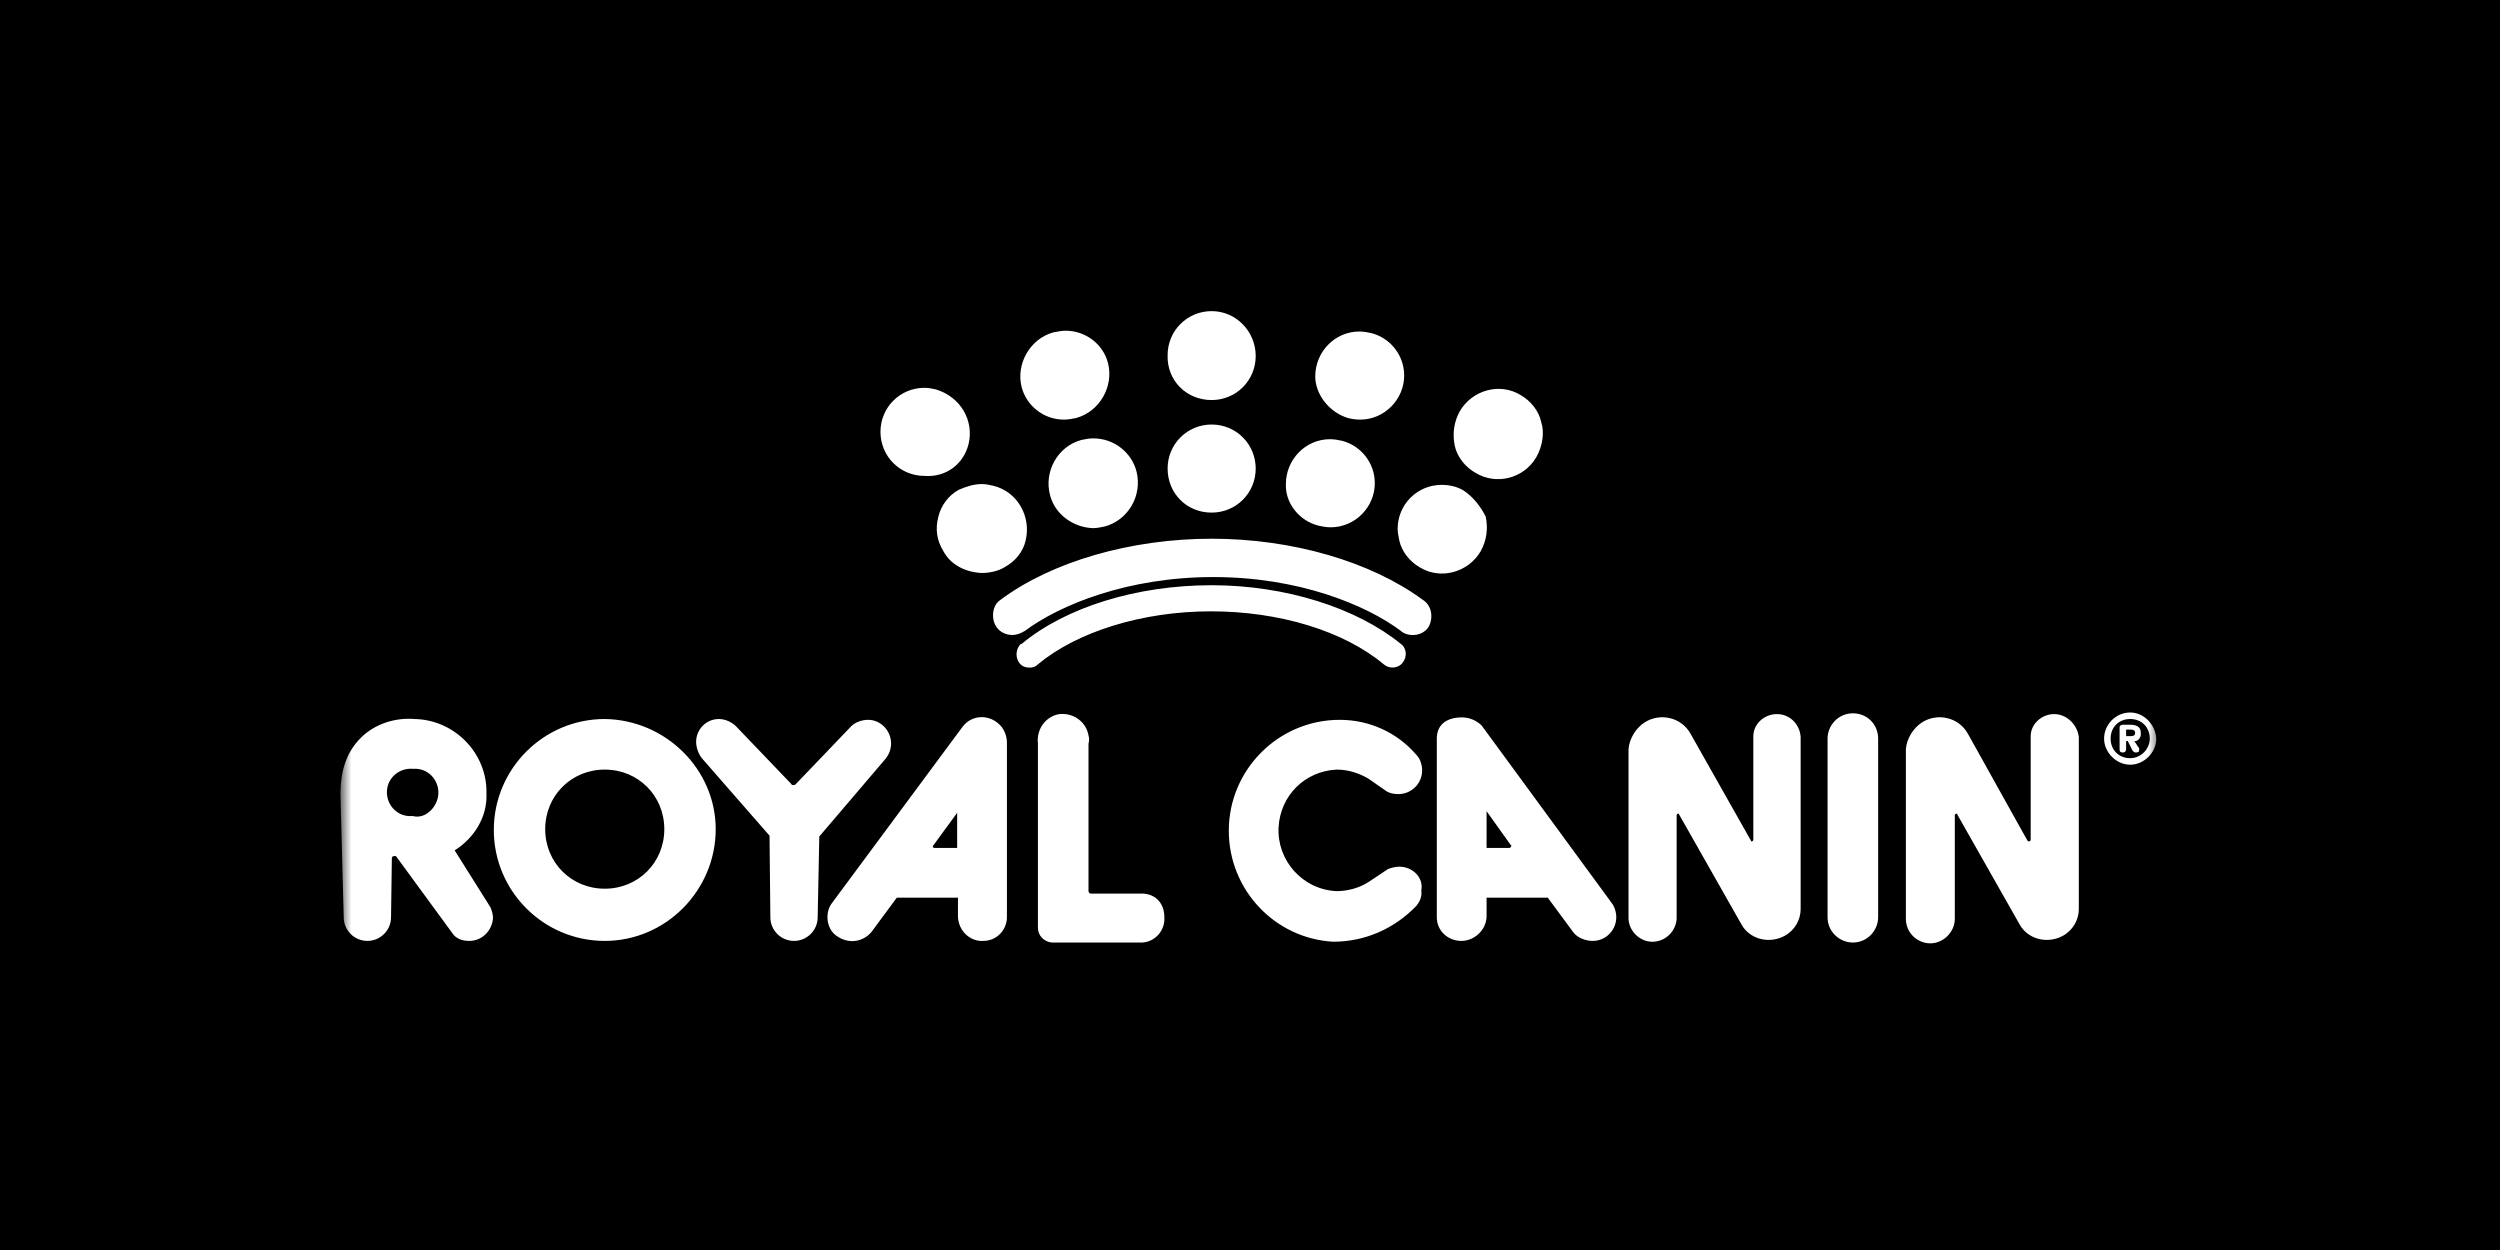 <?xml version="1.0" encoding="UTF-8"?> <svg xmlns="http://www.w3.org/2000/svg" width="160" height="80" viewBox="0 0 160 80" fill="none"><rect x="0" y="0" width="160" height="80" fill="#808080" stroke="none"/><g clip-path="url(#clip0_3324_1127)"><path d="M160 0H0V80H160V0Z" fill="black"></path><mask id="mask0_3324_1127" style="mask-type:luminance" maskUnits="userSpaceOnUse" x="21" y="18" width="118" height="44"><path d="M138.213 18.138H21.789V61.862H138.213V18.138Z" fill="white"></path></mask><g mask="url(#mask0_3324_1127)"><path d="M72.953 57.19H69.82C69.716 57.19 69.664 57.085 69.664 57.033V47.584C69.716 47.427 69.716 47.218 69.664 47.062C69.507 46.174 68.672 45.6 67.784 45.704C66.897 45.861 66.322 46.696 66.427 47.584V59.383C66.427 59.852 66.792 60.27 67.314 60.322H72.953C73.005 60.322 73.057 60.322 73.109 60.322C73.945 60.27 74.571 59.539 74.519 58.704C74.519 57.712 73.84 57.138 72.953 57.19ZM61.624 46.487L53.27 57.764C53.062 58.025 52.957 58.338 52.957 58.704C52.957 59.174 53.166 59.696 53.636 59.957C54.367 60.427 55.254 60.27 55.776 59.644L57.395 57.451H61.31V58.704C61.363 59.591 62.093 60.27 62.929 60.218C63.816 60.218 64.443 59.487 64.443 58.704V47.531C64.443 47.062 64.234 46.592 63.921 46.331C63.242 45.704 62.198 45.756 61.624 46.487ZM61.258 54.266H59.796C59.744 54.266 59.692 54.214 59.692 54.162L61.258 52.021C61.258 51.969 61.258 54.266 61.258 54.266ZM57.029 47.584C57.029 46.748 56.351 46.069 55.568 46.069C55.15 46.069 54.732 46.226 54.471 46.487L50.921 50.194C50.869 50.246 50.817 50.246 50.764 50.246C50.712 50.246 50.66 50.246 50.66 50.194L47.11 46.487C46.849 46.226 46.431 46.017 46.014 46.017C45.178 46.017 44.552 46.696 44.552 47.479C44.552 47.845 44.708 48.262 44.917 48.523L49.25 53.483L49.303 58.704C49.303 59.539 49.981 60.218 50.817 60.218C51.652 60.218 52.331 59.539 52.331 58.704L52.435 53.535L56.664 48.575C56.925 48.262 57.029 47.897 57.029 47.584ZM38.704 46.017C34.789 46.017 31.604 49.202 31.604 53.118C31.604 57.033 34.789 60.218 38.704 60.218C42.62 60.218 45.805 56.981 45.805 53.065C45.805 49.254 42.62 46.069 38.704 46.017ZM38.704 56.877C36.564 56.877 34.893 55.206 34.893 53.065C34.893 50.925 36.564 49.254 38.704 49.254C40.845 49.254 42.516 50.925 42.516 53.065C42.516 55.206 40.845 56.877 38.704 56.877ZM113.623 45.704C112.84 45.756 112.213 46.383 112.213 47.114V53.744C112.213 53.796 112.16 53.849 112.109 53.849C112.057 53.849 112.057 53.849 112.057 53.796L108.193 46.957C107.618 45.913 106.262 45.6 105.269 46.226C104.695 46.592 104.277 47.27 104.225 47.949V58.808C104.277 59.696 105.06 60.322 105.844 60.27C106.627 60.218 107.253 59.591 107.305 58.808V52.178C107.305 52.126 107.358 52.073 107.41 52.073C107.462 52.073 107.462 52.073 107.462 52.126L111.43 59.121C111.952 60.113 113.205 60.427 114.197 59.905C114.876 59.539 115.241 58.86 115.241 58.182V47.166C115.189 46.331 114.51 45.652 113.623 45.704ZM29.098 54.423C30.351 53.64 31.186 52.282 31.134 50.821C31.134 50.821 31.134 50.821 31.134 50.768C31.186 48.21 29.098 46.069 26.54 46.017C25.287 45.913 23.982 46.331 23.094 47.218C22.102 48.21 21.789 49.463 21.789 50.821L21.998 58.704C21.998 59.539 22.677 60.218 23.512 60.218C24.347 60.218 25.026 59.539 25.026 58.704L25.078 54.945C25.078 54.84 25.13 54.788 25.235 54.788C25.235 54.788 25.287 54.788 25.339 54.788L29.046 59.852C29.307 60.113 29.62 60.218 30.038 60.218C30.873 60.218 31.5 59.539 31.552 58.756C31.552 58.547 31.5 58.338 31.395 58.077L29.098 54.423ZM26.436 52.23C26.331 52.23 26.279 52.23 26.174 52.23C25.287 52.178 24.713 51.395 24.765 50.612C24.817 49.724 25.6 49.15 26.383 49.202C26.488 49.202 26.54 49.202 26.644 49.202C27.532 49.254 28.106 50.037 28.054 50.821C28.002 51.656 27.219 52.439 26.436 52.23ZM89.555 55.467C89.346 55.467 89.085 55.519 88.824 55.623L87.571 56.459C86.997 56.824 86.266 57.033 85.535 57.033C83.342 56.929 81.724 55.049 81.828 52.961C81.933 50.925 83.499 49.359 85.535 49.254C86.266 49.254 86.944 49.463 87.571 49.828L88.772 50.664C88.981 50.768 89.189 50.821 89.502 50.821C90.338 50.821 91.017 50.142 91.017 49.306C91.017 48.993 90.912 48.575 90.651 48.315C89.45 46.905 87.675 46.069 85.744 46.069C81.828 46.069 78.643 49.254 78.643 53.17C78.643 56.929 81.567 60.061 85.326 60.27C87.362 60.27 89.242 59.435 90.651 57.973C90.86 57.712 91.017 57.399 90.964 56.981C91.121 56.146 90.39 55.467 89.555 55.467ZM118.582 45.652C117.642 45.652 116.964 46.435 116.964 47.27V58.704C116.964 59.644 117.747 60.322 118.582 60.322C119.522 60.322 120.201 59.539 120.201 58.704V47.27C120.201 46.383 119.522 45.652 118.582 45.652ZM94.828 46.435C94.514 46.122 94.045 45.913 93.575 45.913C92.635 45.913 91.956 46.331 91.956 47.27V58.704C91.956 59.591 92.687 60.218 93.523 60.218C94.358 60.218 95.089 59.539 95.141 58.704V57.451H99.057L100.675 59.644C100.936 60.009 101.458 60.218 101.928 60.218C102.816 60.218 103.442 59.487 103.442 58.704C103.442 58.391 103.338 58.025 103.129 57.764L94.828 46.435ZM96.707 54.162C96.707 54.214 96.655 54.266 96.603 54.266H95.141V51.917L96.707 54.109C96.759 54.109 96.759 54.109 96.707 54.162ZM131.373 45.704C130.59 45.756 129.964 46.383 129.964 47.114V53.744C129.964 53.796 129.912 53.849 129.859 53.849C129.807 53.849 129.807 53.849 129.755 53.796L125.943 46.957C125.37 45.913 124.012 45.6 123.02 46.226C122.446 46.592 122.028 47.27 121.976 47.949V58.808C121.976 59.696 122.707 60.374 123.542 60.374C124.377 60.374 125.108 59.644 125.108 58.808V52.178C125.108 52.126 125.16 52.073 125.213 52.073C125.265 52.073 125.265 52.073 125.265 52.126L129.232 59.121C129.755 60.113 131.008 60.427 132 59.905C132.678 59.539 133.044 58.86 133.044 58.182V47.166C132.94 46.331 132.208 45.652 131.373 45.704ZM137.012 47.009C137.012 46.957 137.012 46.957 137.012 46.905C137.012 46.487 136.699 46.383 136.333 46.383H135.864C135.707 46.383 135.654 46.487 135.654 46.539V47.949C135.654 48.106 135.707 48.158 135.864 48.158C136.02 48.158 136.072 48.053 136.072 47.949V47.427H136.177L136.437 47.949C136.49 48.053 136.542 48.158 136.699 48.158C136.855 48.158 136.907 48.106 136.907 48.001C136.907 47.949 136.907 47.949 136.907 47.897L136.594 47.427C136.803 47.479 137.012 47.218 137.012 47.009ZM136.385 47.114H136.072V46.696H136.385C136.542 46.696 136.647 46.748 136.647 46.905C136.647 47.062 136.542 47.114 136.385 47.114ZM136.333 45.6C135.394 45.6 134.662 46.383 134.662 47.27C134.662 48.158 135.446 48.941 136.333 48.941C137.22 48.941 138.003 48.158 138.003 47.27C137.952 46.383 137.22 45.6 136.333 45.6ZM136.333 48.523C135.602 48.523 135.08 48.001 135.08 47.27C135.08 46.539 135.602 46.017 136.333 46.017C137.064 46.017 137.586 46.539 137.586 47.27C137.586 47.949 137.012 48.523 136.333 48.523Z" fill="white"></path><path d="M91.068 38.394C87.727 35.94 82.715 34.478 77.546 34.478C72.377 34.478 67.313 35.94 64.024 38.394C63.711 38.603 63.554 38.968 63.554 39.386C63.554 40.117 64.076 40.639 64.807 40.639C65.068 40.639 65.329 40.534 65.59 40.378C67.835 38.707 72.169 36.932 77.65 36.932C83.132 36.932 87.413 38.707 89.658 40.378L89.71 40.43C90.233 40.795 91.068 40.691 91.433 40.117C91.746 39.542 91.642 38.759 91.068 38.394ZM77.546 37.454C72.743 37.454 68.201 38.864 65.382 41.213C65.382 41.213 65.382 41.213 65.329 41.213C65.016 41.526 64.964 42.048 65.225 42.414C65.382 42.623 65.59 42.727 65.904 42.727C66.112 42.727 66.269 42.675 66.426 42.518C68.932 40.43 73.108 39.125 77.494 39.125C81.879 39.125 86.004 40.378 88.562 42.518C88.927 42.831 89.501 42.779 89.763 42.414C90.076 42.048 90.024 41.474 89.658 41.213C86.839 38.916 82.297 37.454 77.546 37.454ZM61.988 28.422C62.353 26.908 61.466 25.394 59.9 24.924C59.691 24.872 59.43 24.82 59.169 24.82C57.603 24.82 56.35 26.073 56.35 27.639C56.35 29.205 57.603 30.458 59.169 30.458C60.578 30.562 61.675 29.675 61.988 28.422ZM77.546 32.807C79.112 32.807 80.365 31.555 80.365 29.988C80.365 28.422 79.112 27.169 77.546 27.169C75.98 27.169 74.727 28.422 74.727 29.988C74.727 31.555 75.928 32.807 77.546 32.807ZM77.546 25.603C79.112 25.603 80.365 24.35 80.365 22.784C80.365 21.217 79.112 19.912 77.546 19.912C75.98 19.912 74.727 21.165 74.727 22.731C74.675 24.35 75.928 25.603 77.546 25.603ZM69.193 28.161C67.679 28.579 66.791 30.197 67.209 31.711C67.522 32.912 68.671 33.747 69.924 33.8H69.976C70.185 33.8 70.446 33.747 70.707 33.695C72.221 33.277 73.108 31.711 72.743 30.197C72.43 28.944 71.281 28.056 69.976 28.056C69.663 28.056 69.454 28.109 69.193 28.161ZM65.643 34.583C66.008 33.069 65.121 31.45 63.554 31.085C63.345 31.032 63.084 30.98 62.823 30.98C62.353 30.98 61.831 31.137 61.362 31.346C60.683 31.711 60.213 32.39 60.056 33.069C59.847 33.852 59.952 34.583 60.37 35.261C60.839 36.149 61.779 36.619 62.823 36.671C63.293 36.671 63.867 36.566 64.285 36.305C64.964 35.94 65.486 35.313 65.643 34.583ZM84.385 33.643C84.646 33.695 84.855 33.747 85.168 33.747C86.735 33.747 87.988 32.442 87.988 30.928C87.988 29.623 87.1 28.526 85.899 28.213C85.638 28.161 85.429 28.109 85.116 28.109C83.55 28.109 82.297 29.414 82.297 30.98C82.245 32.181 83.132 33.33 84.385 33.643ZM86.265 26.751C86.474 26.804 86.735 26.856 87.048 26.856C88.614 26.856 89.867 25.551 89.867 24.037C89.867 22.731 88.98 21.635 87.779 21.322C87.518 21.27 87.309 21.217 86.996 21.217C85.429 21.217 84.176 22.523 84.176 24.089C84.176 25.237 85.064 26.386 86.265 26.751ZM93.678 31.398C93.26 31.137 92.739 31.032 92.269 31.032C90.702 31.032 89.449 32.285 89.449 33.852C89.449 34.06 89.501 34.322 89.554 34.583C89.71 35.313 90.233 35.94 90.859 36.305C92.216 37.141 93.992 36.619 94.775 35.261C95.14 34.583 95.245 33.852 95.088 33.069C94.775 32.442 94.305 31.816 93.678 31.398ZM98.638 27.012C98.481 26.282 97.96 25.655 97.333 25.29C95.975 24.454 94.2 24.976 93.417 26.334C93.052 27.012 92.947 27.743 93.104 28.526C93.26 29.257 93.783 29.884 94.409 30.249C95.766 31.085 97.542 30.615 98.325 29.257C98.743 28.526 98.847 27.639 98.638 27.012ZM68.096 26.856C68.357 26.856 68.618 26.804 68.879 26.751C70.394 26.334 71.281 24.715 70.916 23.253C70.602 22 69.454 21.165 68.201 21.165C67.94 21.165 67.731 21.217 67.418 21.27C65.904 21.687 65.016 23.306 65.382 24.767C65.695 25.968 66.791 26.856 68.096 26.856Z" fill="white"></path></g></g><defs><clipPath id="clip0_3324_1127"><rect width="160" height="80" fill="white"></rect></clipPath></defs></svg> 